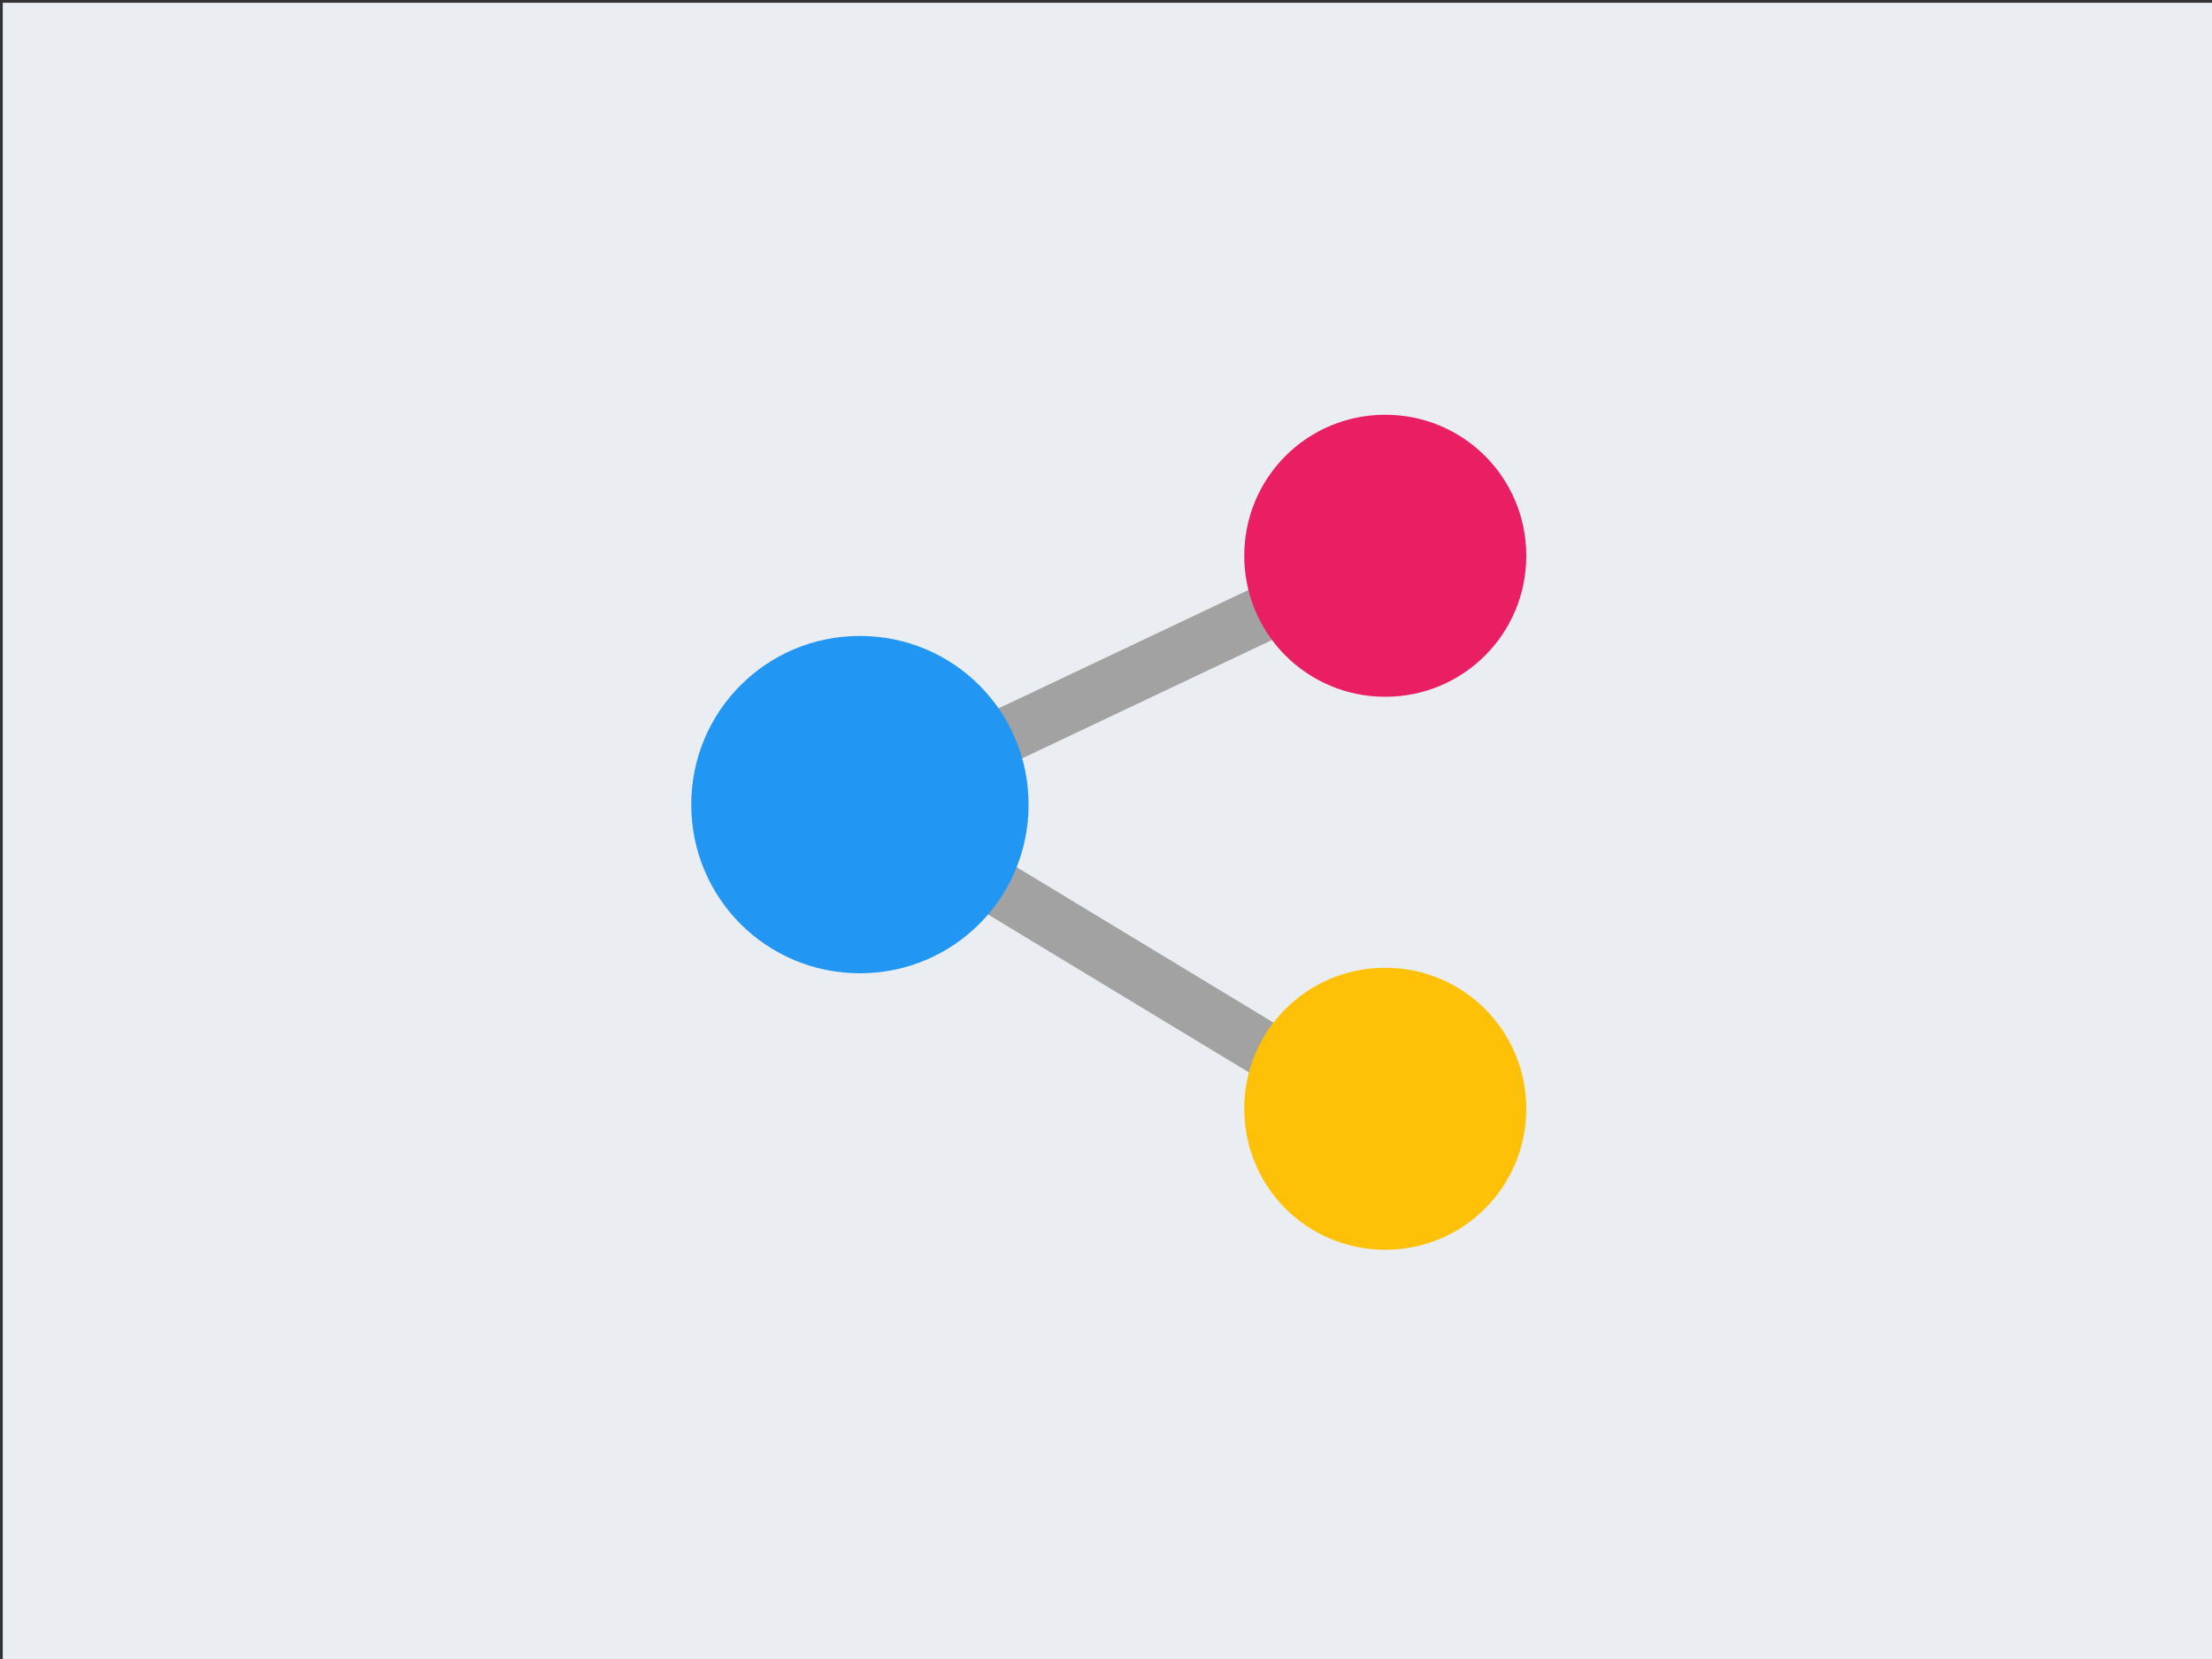 <svg xmlns="http://www.w3.org/2000/svg" width="400" height="300" stroke="#000" stroke-linecap="round" stroke-linejoin="round" fill="#fff" fill-rule="evenodd" font-family="Roboto" font-size="14" text-anchor="middle"><rect width="100%" height="100%" fill="#333333" stroke="none"/><g stroke-linejoin="miter"><path d="M.5.5h400v300H.5z" fill="#EAEEF2" stroke-width="0"/><path d="M155.5 145.5l95 57.5" fill="none" stroke="#a2a2a2" stroke-width="10"/></g><path d="M225.5 200.5c0-13.85 11.15-25 25-25s25 11.15 25 25-11.15 25-25 25-25-11.15-25-25z" fill="#FFC107" stroke="#FFC107"/><path d="M155.5 145.5l95-45" fill="none" stroke="#a2a2a2" stroke-linejoin="miter" stroke-width="10"/><path d="M225.5 100.5c0-13.85 11.15-25 25-25s25 11.15 25 25-11.15 25-25 25-25-11.15-25-25z" fill="#E91E63" stroke="#E91E63"/><path d="M125.5 145.5c0-16.62 13.38-30 30-30s30 13.38 30 30-13.38 30-30 30-30-13.38-30-30z" fill="#2196F3" stroke="#2196f3"/></svg>